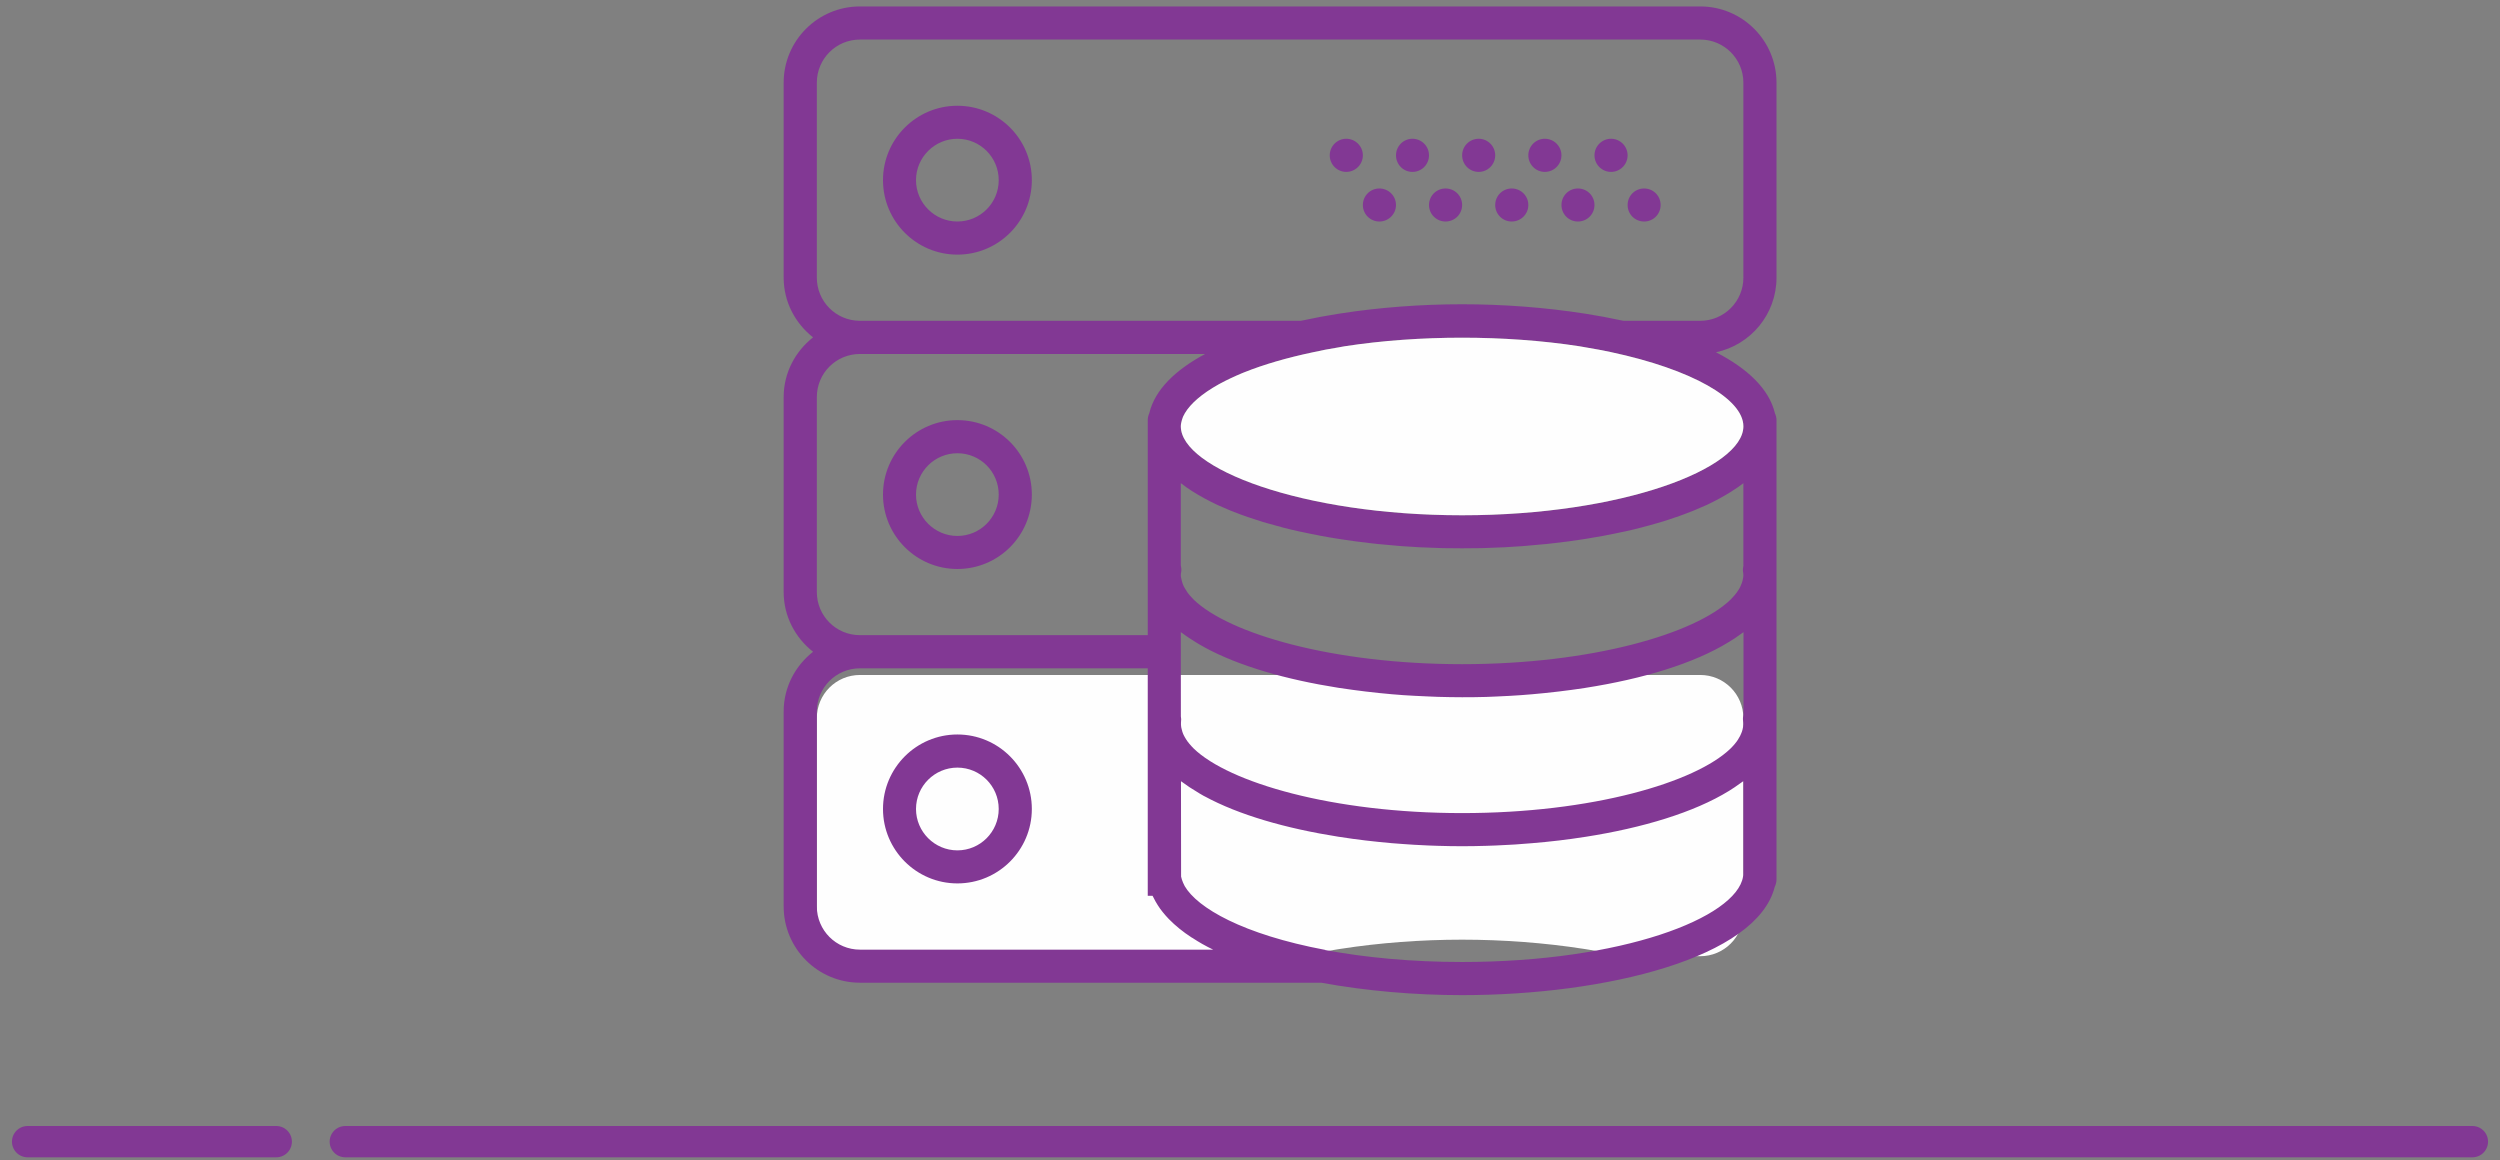 <?xml version="1.0" encoding="UTF-8"?>
<svg width="181px" height="84px" viewBox="0 0 181 84" version="1.1" xmlns="http://www.w3.org/2000/svg" xmlns:xlink="http://www.w3.org/1999/xlink">
    <rect x="0" y="0" width="181" height="84" fill="#808080" stroke="none"/>
    <!-- Generator: sketchtool 51.2 (57519) - http://www.bohemiancoding.com/sketch -->
    <title>8C55918D-FBEE-45CA-A616-BB91A76D3AC9</title>
    <desc>Created with sketchtool.</desc>
    <defs></defs>
    <g id="Page-1" stroke="none" stroke-width="1" fill="none" fill-rule="evenodd">
        <g id="k-app-copy-2" transform="translate(-1011, -3256)">
            <g id="Group-20" transform="translate(1013, 3255.656)">
                <path d="M18,83 L0,83" id="Stroke-8" stroke="#823894" stroke-width="2.268" stroke-linecap="round"></path>
                <path d="M23,83 L177,83" id="Stroke-9" stroke="#823894" stroke-width="2.268" stroke-linecap="round"></path>
                <g id="Page-1" transform="translate(54, 0)">
                    <g id="Group-40" transform="translate(0, 0.6)">
                        <path d="M70.221,65.85 C70.221,67.574 68.823,68.974 67.097,68.974 L61.553,68.974 C61.483,68.964 61.405,68.95 61.335,68.934 C60.553,68.764 59.745,68.612 58.917,68.482 C58.839,68.472 58.757,68.454 58.675,68.444 C55.847,68.004 52.823,67.776 49.857,67.776 C46.885,67.776 43.865,68.004 41.041,68.444 C40.963,68.454 40.877,68.472 40.795,68.482 C39.971,68.612 39.167,68.764 38.385,68.934 C38.307,68.95 38.229,68.958 38.159,68.974 L6.263,68.974 C4.529,68.974 3.139,67.574 3.139,65.85 L3.139,51.736 C3.139,50.01 4.529,48.612 6.263,48.612 L67.097,48.612 C68.823,48.612 70.221,50.01 70.221,51.736 L70.221,65.85 Z" id="Fill-8" fill="#FEFEFE"></path>
                        <path d="M13.315,15.781 C11.667,15.781 10.319,14.441 10.319,12.787 C10.319,11.137 11.667,9.791 13.315,9.791 C14.971,9.791 16.307,11.137 16.307,12.787 C16.307,14.441 14.971,15.781 13.315,15.781 M13.315,7.401 C10.343,7.401 7.929,9.815 7.929,12.787 C7.929,15.763 10.343,18.179 13.315,18.179 C16.295,18.179 18.705,15.763 18.705,12.787 C18.705,9.815 16.295,7.401 13.315,7.401" id="Fill-10" fill="#823894"></path>
                        <path d="M61.839,10.99 C61.839,11.652 61.299,12.19 60.639,12.19 C59.979,12.19 59.441,11.652 59.441,10.99 C59.441,10.33 59.979,9.79 60.639,9.79 C61.299,9.79 61.839,10.33 61.839,10.99" id="Fill-12" fill="#823894"></path>
                        <path d="M57.049,10.99 C57.049,11.652 56.509,12.19 55.845,12.19 C55.185,12.19 54.651,11.652 54.651,10.99 C54.651,10.33 55.185,9.79 55.845,9.79 C56.509,9.79 57.049,10.33 57.049,10.99" id="Fill-14" fill="#823894"></path>
                        <path d="M64.229,14.588 C64.229,15.248 63.697,15.782 63.037,15.782 C62.369,15.782 61.839,15.248 61.839,14.588 C61.839,13.92 62.369,13.39 63.037,13.39 C63.697,13.39 64.229,13.92 64.229,14.588" id="Fill-16" fill="#823894"></path>
                        <path d="M59.44,14.588 C59.44,15.248 58.908,15.782 58.24,15.782 C57.58,15.782 57.05,15.248 57.05,14.588 C57.05,13.92 57.58,13.39 58.24,13.39 C58.908,13.39 59.44,13.92 59.44,14.588" id="Fill-18" fill="#823894"></path>
                        <path d="M52.253,10.99 C52.253,11.652 51.717,12.19 51.061,12.19 C50.389,12.19 49.859,11.652 49.859,10.99 C49.859,10.33 50.389,9.79 51.061,9.79 C51.717,9.79 52.253,10.33 52.253,10.99" id="Fill-20" fill="#823894"></path>
                        <path d="M54.651,14.588 C54.651,15.248 54.111,15.782 53.447,15.782 C52.787,15.782 52.253,15.248 52.253,14.588 C52.253,13.92 52.787,13.39 53.447,13.39 C54.111,13.39 54.651,13.92 54.651,14.588" id="Fill-22" fill="#823894"></path>
                        <path d="M47.46,10.99 C47.46,11.652 46.928,12.19 46.26,12.19 C45.6,12.19 45.07,11.652 45.07,10.99 C45.07,10.33 45.6,9.79 46.26,9.79 C46.928,9.79 47.46,10.33 47.46,10.99" id="Fill-24" fill="#823894"></path>
                        <path d="M49.858,14.588 C49.858,15.248 49.322,15.782 48.658,15.782 C47.998,15.782 47.46,15.248 47.46,14.588 C47.46,13.92 47.998,13.39 48.658,13.39 C49.322,13.39 49.858,13.92 49.858,14.588" id="Fill-26" fill="#823894"></path>
                        <path d="M42.671,10.99 C42.671,11.652 42.131,12.19 41.467,12.19 C40.811,12.19 40.273,11.652 40.273,10.99 C40.273,10.33 40.811,9.79 41.467,9.79 C42.131,9.79 42.671,10.33 42.671,10.99" id="Fill-28" fill="#823894"></path>
                        <path d="M45.069,14.588 C45.069,15.248 44.529,15.782 43.865,15.782 C43.209,15.782 42.671,15.248 42.671,14.588 C42.671,13.92 43.209,13.39 43.865,13.39 C44.529,13.39 45.069,13.92 45.069,14.588" id="Fill-30" fill="#823894"></path>
                        <path d="M13.315,38.547 C11.667,38.547 10.319,37.201 10.319,35.553 C10.319,33.897 11.667,32.559 13.315,32.559 C14.971,32.559 16.307,33.897 16.307,35.553 C16.307,37.201 14.971,38.547 13.315,38.547 M13.315,30.161 C10.343,30.161 7.929,32.575 7.929,35.553 C7.929,38.525 10.343,40.939 13.315,40.939 C16.295,40.939 18.705,38.525 18.705,35.553 C18.705,32.575 16.295,30.161 13.315,30.161" id="Fill-32" fill="#823894"></path>
                        <path d="M13.315,61.311 C11.667,61.311 10.319,59.963 10.319,58.315 C10.319,56.659 11.667,55.319 13.315,55.319 C14.971,55.319 16.307,56.659 16.307,58.315 C16.307,59.963 14.971,61.311 13.315,61.311 M13.315,52.921 C10.343,52.921 7.929,55.343 7.929,58.315 C7.929,61.283 10.343,63.703 13.315,63.703 C16.295,63.703 18.705,61.283 18.705,58.315 C18.705,55.343 16.295,52.921 13.315,52.921" id="Fill-34" fill="#823894"></path>
                        <path d="M70.221,19.846 C70.221,21.57 68.823,22.97 67.097,22.97 L61.553,22.97 C61.483,22.96 61.405,22.946 61.335,22.93 C60.553,22.76 59.745,22.608 58.917,22.478 C58.839,22.468 58.757,22.45 58.675,22.44 C55.847,22 52.823,21.772 49.857,21.772 C46.885,21.772 43.865,22 41.041,22.44 C40.963,22.45 40.877,22.468 40.795,22.478 C39.971,22.608 39.167,22.76 38.385,22.93 C38.307,22.946 38.229,22.954 38.159,22.97 L6.263,22.97 C4.529,22.97 3.139,21.57 3.139,19.846 L3.139,5.732 C3.139,4.006 4.529,2.608 6.263,2.608 L67.097,2.608 C68.823,2.608 70.221,4.006 70.221,5.732 L70.221,19.846 Z M70.221,30.61 C70.221,33.646 61.511,37.05 49.857,37.05 C38.201,37.05 29.491,33.646 29.491,30.61 C29.491,30.458 29.529,30.302 29.573,30.142 C29.615,29.99 29.681,29.83 29.783,29.666 L29.795,29.644 C30.193,28.978 30.995,28.264 32.233,27.572 C32.287,27.544 32.343,27.516 32.393,27.486 C32.599,27.372 32.831,27.26 33.065,27.146 C33.339,27.02 33.619,26.888 33.921,26.766 C33.979,26.746 34.037,26.714 34.107,26.692 C35.495,26.136 37.175,25.644 39.065,25.248 C39.651,25.116 40.253,25 40.873,24.9 C41.037,24.872 41.193,24.842 41.361,24.812 C46.725,23.988 52.983,23.988 58.349,24.812 C58.517,24.842 58.679,24.872 58.847,24.9 C59.459,25 60.053,25.116 60.643,25.24 C66.483,26.486 70.221,28.622 70.221,30.61 Z M70.221,63.098 C70.217,63.136 70.201,63.174 70.197,63.21 C69.713,66.2 61.417,69.392 49.857,69.392 C46.167,69.392 42.823,69.064 39.943,68.528 L39.943,68.516 C33.991,67.394 30.689,65.484 29.763,63.884 L29.763,63.878 C29.721,63.802 29.697,63.73 29.655,63.654 C29.599,63.51 29.537,63.358 29.511,63.21 L29.503,56.304 C29.545,56.336 29.599,56.366 29.643,56.402 C29.795,56.514 29.951,56.624 30.115,56.734 C30.245,56.822 30.385,56.91 30.529,56.992 C30.733,57.126 30.951,57.254 31.181,57.384 L31.189,57.384 C33.689,58.748 37.123,59.728 40.917,60.326 C40.951,60.332 40.979,60.338 41.007,60.338 C42.237,60.534 43.495,60.678 44.767,60.79 C45.045,60.81 45.315,60.836 45.589,60.852 C45.857,60.872 46.123,60.888 46.389,60.906 C46.757,60.924 47.111,60.94 47.475,60.96 C47.689,60.964 47.901,60.974 48.111,60.982 C48.697,61 49.275,61.01 49.857,61.01 C50.439,61.01 51.017,61 51.599,60.982 C51.811,60.974 52.025,60.964 52.237,60.96 C52.595,60.946 52.959,60.928 53.315,60.906 C53.589,60.892 53.853,60.878 54.123,60.852 C54.393,60.836 54.663,60.81 54.929,60.79 C56.217,60.684 57.495,60.534 58.729,60.338 C58.729,60.338 58.763,60.332 58.779,60.332 C62.935,59.682 66.647,58.564 69.181,57.004 C69.323,56.916 69.455,56.828 69.581,56.746 C69.749,56.636 69.909,56.522 70.057,56.412 C70.111,56.372 70.167,56.336 70.221,56.296 L70.221,63.098 Z M6.263,68.498 C4.529,68.498 3.139,67.094 3.139,65.37 L3.139,51.254 C3.139,49.534 4.529,48.13 6.263,48.13 L27.097,48.13 L27.097,64.602 L27.447,64.602 C27.467,64.648 27.495,64.692 27.517,64.736 C27.561,64.824 27.603,64.912 27.655,65 C27.753,65.176 27.865,65.35 27.987,65.526 C28.107,65.698 28.253,65.866 28.397,66.036 C28.467,66.118 28.541,66.2 28.623,66.282 C29.085,66.754 29.631,67.202 30.267,67.614 C30.291,67.628 30.315,67.642 30.343,67.656 C30.795,67.956 31.287,68.234 31.831,68.498 L6.263,68.498 Z M70.049,52.88 C70.017,52.972 69.963,53.06 69.909,53.154 C69.865,53.242 69.803,53.336 69.741,53.424 C69.651,53.546 69.545,53.674 69.425,53.8 C69.377,53.846 69.335,53.892 69.291,53.938 C66.749,56.394 59.271,58.612 49.857,58.612 C40.455,58.612 32.971,56.394 30.431,53.944 C30.377,53.892 30.335,53.838 30.279,53.786 C30.167,53.668 30.069,53.546 29.979,53.428 C29.909,53.336 29.853,53.234 29.795,53.142 C29.749,53.06 29.697,52.972 29.663,52.886 C29.615,52.782 29.589,52.67 29.561,52.564 C29.529,52.454 29.503,52.336 29.503,52.224 L29.503,52.078 C29.503,52.026 29.503,51.972 29.511,51.92 C29.529,51.812 29.503,51.716 29.495,51.612 L29.491,45.73 L29.491,45.51 C29.537,45.55 29.599,45.586 29.651,45.622 C29.795,45.73 29.951,45.842 30.115,45.948 C30.253,46.036 30.385,46.124 30.529,46.212 C30.733,46.34 30.951,46.474 31.189,46.596 L31.193,46.604 C33.689,47.966 37.123,48.948 40.929,49.546 C40.955,49.546 40.979,49.552 41.007,49.556 C42.237,49.742 43.495,49.896 44.779,50.008 C45.045,50.026 45.315,50.048 45.589,50.072 C45.857,50.09 46.127,50.108 46.397,50.12 C46.757,50.142 47.111,50.158 47.475,50.17 C47.689,50.184 47.901,50.19 48.111,50.196 C48.697,50.212 49.279,50.224 49.857,50.224 C50.439,50.224 51.021,50.22 51.599,50.202 C51.811,50.196 52.029,50.184 52.237,50.176 C52.599,50.158 52.959,50.142 53.315,50.124 C53.589,50.108 53.853,50.09 54.131,50.072 C54.397,50.054 54.663,50.032 54.929,50.008 C56.221,49.896 57.495,49.742 58.729,49.556 C58.741,49.552 58.763,49.552 58.783,49.546 C62.935,48.896 66.647,47.784 69.181,46.218 C69.323,46.136 69.455,46.048 69.593,45.96 C69.749,45.854 69.909,45.742 70.057,45.634 C70.111,45.592 70.175,45.55 70.229,45.514 L70.229,51.486 C70.197,51.628 70.175,51.77 70.197,51.908 C70.209,51.998 70.221,52.084 70.221,52.172 C70.221,52.306 70.185,52.44 70.159,52.568 C70.131,52.674 70.097,52.782 70.049,52.88 Z M30.237,35.254 C30.291,35.292 30.349,35.324 30.405,35.36 C30.615,35.494 30.839,35.624 31.069,35.75 C31.131,35.786 31.201,35.822 31.263,35.858 C31.541,36.01 31.831,36.154 32.131,36.296 C32.181,36.312 32.233,36.336 32.279,36.362 C32.545,36.482 32.819,36.594 33.097,36.714 C33.181,36.746 33.263,36.774 33.343,36.81 C33.671,36.94 34.013,37.066 34.361,37.186 C34.377,37.192 34.397,37.198 34.413,37.202 C34.749,37.318 35.097,37.432 35.439,37.538 C35.529,37.558 35.635,37.59 35.725,37.618 C36.069,37.718 36.425,37.818 36.779,37.908 C36.803,37.916 36.831,37.928 36.865,37.934 C37.245,38.034 37.643,38.128 38.041,38.216 C38.139,38.238 38.245,38.256 38.349,38.278 C38.685,38.354 39.033,38.424 39.381,38.488 C39.447,38.506 39.525,38.518 39.593,38.532 C39.999,38.606 40.417,38.682 40.839,38.746 C40.935,38.764 41.041,38.776 41.139,38.794 C41.491,38.846 41.839,38.898 42.197,38.946 C42.287,38.958 42.389,38.97 42.487,38.98 C42.917,39.04 43.349,39.084 43.779,39.134 C43.865,39.144 43.955,39.15 44.041,39.156 C44.413,39.192 44.779,39.226 45.139,39.256 C45.257,39.262 45.365,39.274 45.475,39.284 C45.917,39.314 46.361,39.344 46.803,39.368 C46.865,39.374 46.929,39.374 46.995,39.374 C47.377,39.396 47.767,39.406 48.167,39.42 C48.279,39.426 48.397,39.426 48.511,39.43 C48.963,39.436 49.409,39.442 49.853,39.442 C50.303,39.442 50.749,39.436 51.193,39.43 C51.307,39.426 51.425,39.426 51.553,39.42 C51.943,39.406 52.327,39.396 52.721,39.374 C52.783,39.374 52.839,39.374 52.909,39.368 C53.349,39.344 53.791,39.314 54.233,39.284 C54.343,39.274 54.447,39.268 54.557,39.256 C54.935,39.226 55.299,39.192 55.663,39.156 C55.757,39.15 55.843,39.138 55.931,39.134 C56.361,39.084 56.795,39.04 57.225,38.98 C57.327,38.97 57.413,38.958 57.517,38.946 C57.865,38.898 58.221,38.846 58.573,38.794 C58.667,38.776 58.775,38.764 58.873,38.746 C59.287,38.682 59.705,38.606 60.119,38.532 C60.189,38.518 60.257,38.506 60.327,38.488 C60.675,38.424 61.025,38.354 61.361,38.278 C61.463,38.256 61.573,38.238 61.671,38.216 C62.069,38.128 62.467,38.034 62.845,37.934 C62.873,37.928 62.901,37.916 62.935,37.908 C63.291,37.818 63.643,37.718 63.987,37.618 C64.077,37.59 64.175,37.558 64.263,37.538 C64.615,37.432 64.963,37.318 65.291,37.202 C65.315,37.198 65.331,37.192 65.349,37.186 C65.697,37.062 66.041,36.94 66.365,36.81 C66.447,36.774 66.529,36.746 66.611,36.714 C66.893,36.594 67.167,36.482 67.431,36.362 C67.475,36.336 67.529,36.312 67.581,36.296 C67.881,36.154 68.167,36.01 68.447,35.858 C68.517,35.822 68.577,35.786 68.643,35.75 C68.865,35.624 69.093,35.494 69.307,35.36 C69.357,35.324 69.413,35.296 69.467,35.254 C69.717,35.098 69.951,34.934 70.175,34.764 C70.185,34.75 70.201,34.74 70.221,34.728 L70.221,40.706 C70.193,40.848 70.175,40.988 70.193,41.128 C70.209,41.216 70.221,41.304 70.221,41.39 C70.221,41.526 70.185,41.654 70.159,41.79 C70.131,41.894 70.097,41.998 70.049,42.098 C70.017,42.192 69.971,42.28 69.917,42.374 C69.865,42.464 69.803,42.55 69.741,42.642 C69.651,42.766 69.545,42.888 69.425,43.016 C69.385,43.064 69.335,43.112 69.291,43.158 C66.749,45.614 59.271,47.83 49.857,47.83 C40.455,47.83 32.971,45.614 30.431,43.164 C30.377,43.112 30.335,43.056 30.283,43.006 C30.167,42.888 30.069,42.766 29.979,42.648 C29.909,42.55 29.853,42.456 29.799,42.362 C29.749,42.274 29.697,42.192 29.663,42.106 C29.615,41.992 29.593,41.888 29.561,41.784 C29.529,41.646 29.491,41.518 29.491,41.39 C29.491,41.304 29.503,41.222 29.521,41.138 C29.545,40.98 29.525,40.822 29.491,40.676 L29.491,34.728 C29.503,34.74 29.525,34.75 29.537,34.758 C29.761,34.934 29.991,35.098 30.237,35.254 Z M3.139,28.494 C3.139,26.766 4.529,25.372 6.263,25.372 L31.253,25.372 C29.085,26.534 27.611,27.968 27.209,29.66 C27.139,29.814 27.097,29.978 27.097,30.16 L27.097,45.73 L6.263,45.73 C4.529,45.73 3.139,44.332 3.139,42.608 L3.139,28.494 Z M72.619,5.732 C72.619,2.684 70.147,0.21 67.097,0.21 L6.263,0.21 C3.209,0.21 0.737,2.684 0.737,5.732 L0.737,19.846 C0.737,21.606 1.581,23.156 2.865,24.17 C1.581,25.182 0.737,26.73 0.737,28.494 L0.737,42.608 C0.737,44.368 1.581,45.92 2.865,46.932 C1.581,47.942 0.737,49.494 0.737,51.254 L0.737,65.37 C0.737,68.416 3.209,70.892 6.263,70.892 L39.655,70.892 C42.865,71.482 46.389,71.792 49.857,71.792 C60.245,71.792 71.205,69.096 72.495,63.942 C72.573,63.778 72.619,63.596 72.619,63.402 L72.619,30.16 C72.619,29.978 72.573,29.814 72.503,29.66 C72.085,27.908 70.529,26.428 68.237,25.248 C70.737,24.72 72.619,22.506 72.619,19.846 L72.619,5.732 Z" id="Fill-36" fill="#823894"></path>
                        <path d="M70.221,30.609 C70.221,33.647 61.511,37.049 49.857,37.049 C38.201,37.049 29.491,33.647 29.491,30.609 C29.491,30.457 29.529,30.301 29.573,30.143 C29.615,29.989 29.681,29.829 29.783,29.665 L29.795,29.645 C30.193,28.979 30.995,28.263 32.233,27.571 C32.287,27.543 32.343,27.515 32.393,27.485 C32.599,27.371 32.831,27.259 33.065,27.147 C33.339,27.019 33.619,26.889 33.921,26.765 C33.979,26.745 34.037,26.713 34.107,26.691 C35.495,26.135 37.175,25.645 39.065,25.247 C39.651,25.115 40.253,24.999 40.873,24.901 C41.037,24.871 41.193,24.841 41.361,24.813 C46.725,23.987 52.983,23.987 58.349,24.813 C58.517,24.841 58.679,24.871 58.847,24.901 C59.459,24.999 60.053,25.115 60.643,25.239 C66.483,26.485 70.221,28.621 70.221,30.609" id="Fill-38" fill="#FEFEFE"></path>
                    </g>
                </g>
            </g>
        </g>
    </g>
</svg>